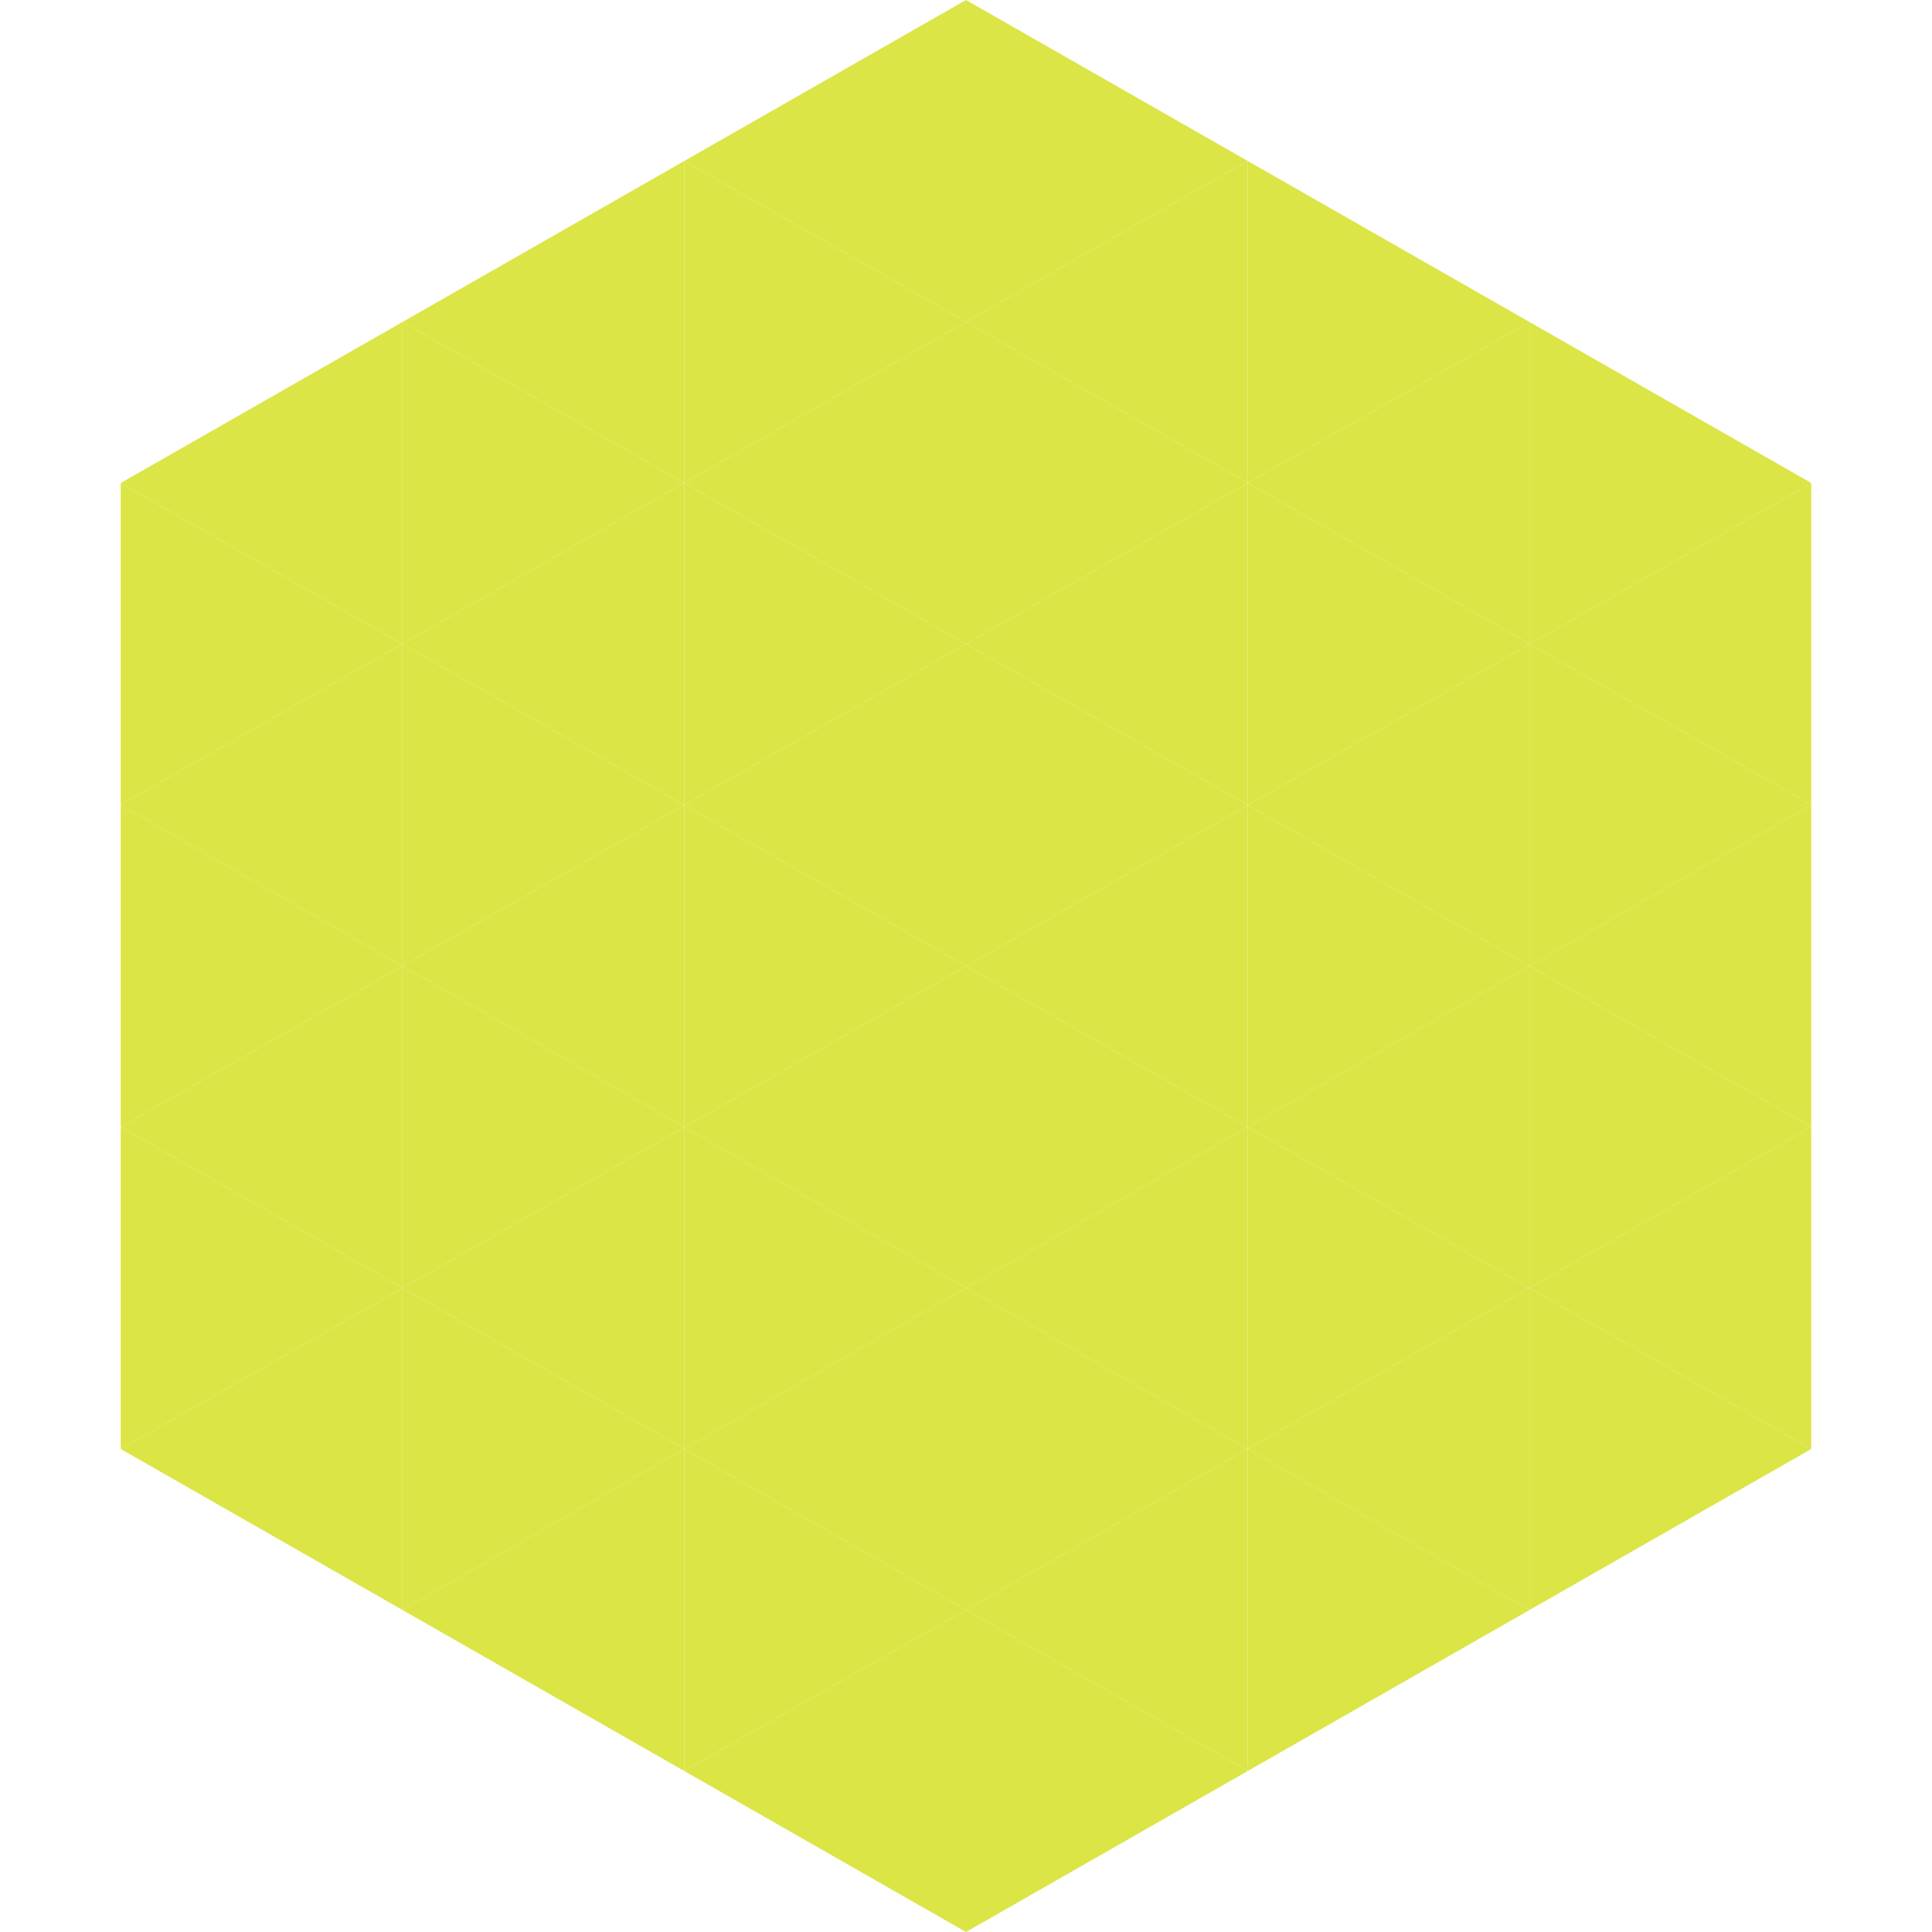 <?xml version="1.0"?>
<!-- Generated by SVGo -->
<svg width="240" height="240"
     xmlns="http://www.w3.org/2000/svg"
     xmlns:xlink="http://www.w3.org/1999/xlink">
<polygon points="50,40 15,60 50,80" style="fill:rgb(219,229,69)" />
<polygon points="190,40 225,60 190,80" style="fill:rgb(219,229,69)" />
<polygon points="15,60 50,80 15,100" style="fill:rgb(219,229,69)" />
<polygon points="225,60 190,80 225,100" style="fill:rgb(219,229,69)" />
<polygon points="50,80 15,100 50,120" style="fill:rgb(219,229,69)" />
<polygon points="190,80 225,100 190,120" style="fill:rgb(219,229,69)" />
<polygon points="15,100 50,120 15,140" style="fill:rgb(219,229,69)" />
<polygon points="225,100 190,120 225,140" style="fill:rgb(219,229,69)" />
<polygon points="50,120 15,140 50,160" style="fill:rgb(219,229,69)" />
<polygon points="190,120 225,140 190,160" style="fill:rgb(219,229,69)" />
<polygon points="15,140 50,160 15,180" style="fill:rgb(219,229,69)" />
<polygon points="225,140 190,160 225,180" style="fill:rgb(219,229,69)" />
<polygon points="50,160 15,180 50,200" style="fill:rgb(219,229,69)" />
<polygon points="190,160 225,180 190,200" style="fill:rgb(219,229,69)" />
<polygon points="15,180 50,200 15,220" style="fill:rgb(255,255,255); fill-opacity:0" />
<polygon points="225,180 190,200 225,220" style="fill:rgb(255,255,255); fill-opacity:0" />
<polygon points="50,0 85,20 50,40" style="fill:rgb(255,255,255); fill-opacity:0" />
<polygon points="190,0 155,20 190,40" style="fill:rgb(255,255,255); fill-opacity:0" />
<polygon points="85,20 50,40 85,60" style="fill:rgb(219,229,69)" />
<polygon points="155,20 190,40 155,60" style="fill:rgb(219,229,69)" />
<polygon points="50,40 85,60 50,80" style="fill:rgb(219,229,69)" />
<polygon points="190,40 155,60 190,80" style="fill:rgb(219,229,69)" />
<polygon points="85,60 50,80 85,100" style="fill:rgb(219,229,69)" />
<polygon points="155,60 190,80 155,100" style="fill:rgb(219,229,69)" />
<polygon points="50,80 85,100 50,120" style="fill:rgb(219,229,69)" />
<polygon points="190,80 155,100 190,120" style="fill:rgb(219,229,69)" />
<polygon points="85,100 50,120 85,140" style="fill:rgb(219,229,69)" />
<polygon points="155,100 190,120 155,140" style="fill:rgb(219,229,69)" />
<polygon points="50,120 85,140 50,160" style="fill:rgb(219,229,69)" />
<polygon points="190,120 155,140 190,160" style="fill:rgb(219,229,69)" />
<polygon points="85,140 50,160 85,180" style="fill:rgb(219,229,69)" />
<polygon points="155,140 190,160 155,180" style="fill:rgb(219,229,69)" />
<polygon points="50,160 85,180 50,200" style="fill:rgb(219,229,69)" />
<polygon points="190,160 155,180 190,200" style="fill:rgb(219,229,69)" />
<polygon points="85,180 50,200 85,220" style="fill:rgb(219,229,69)" />
<polygon points="155,180 190,200 155,220" style="fill:rgb(219,229,69)" />
<polygon points="120,0 85,20 120,40" style="fill:rgb(219,229,69)" />
<polygon points="120,0 155,20 120,40" style="fill:rgb(219,229,69)" />
<polygon points="85,20 120,40 85,60" style="fill:rgb(219,229,69)" />
<polygon points="155,20 120,40 155,60" style="fill:rgb(219,229,69)" />
<polygon points="120,40 85,60 120,80" style="fill:rgb(219,229,69)" />
<polygon points="120,40 155,60 120,80" style="fill:rgb(219,229,69)" />
<polygon points="85,60 120,80 85,100" style="fill:rgb(219,229,69)" />
<polygon points="155,60 120,80 155,100" style="fill:rgb(219,229,69)" />
<polygon points="120,80 85,100 120,120" style="fill:rgb(219,229,69)" />
<polygon points="120,80 155,100 120,120" style="fill:rgb(219,229,69)" />
<polygon points="85,100 120,120 85,140" style="fill:rgb(219,229,69)" />
<polygon points="155,100 120,120 155,140" style="fill:rgb(219,229,69)" />
<polygon points="120,120 85,140 120,160" style="fill:rgb(219,229,69)" />
<polygon points="120,120 155,140 120,160" style="fill:rgb(219,229,69)" />
<polygon points="85,140 120,160 85,180" style="fill:rgb(219,229,69)" />
<polygon points="155,140 120,160 155,180" style="fill:rgb(219,229,69)" />
<polygon points="120,160 85,180 120,200" style="fill:rgb(219,229,69)" />
<polygon points="120,160 155,180 120,200" style="fill:rgb(219,229,69)" />
<polygon points="85,180 120,200 85,220" style="fill:rgb(219,229,69)" />
<polygon points="155,180 120,200 155,220" style="fill:rgb(219,229,69)" />
<polygon points="120,200 85,220 120,240" style="fill:rgb(219,229,69)" />
<polygon points="120,200 155,220 120,240" style="fill:rgb(219,229,69)" />
<polygon points="85,220 120,240 85,260" style="fill:rgb(255,255,255); fill-opacity:0" />
<polygon points="155,220 120,240 155,260" style="fill:rgb(255,255,255); fill-opacity:0" />
</svg>
